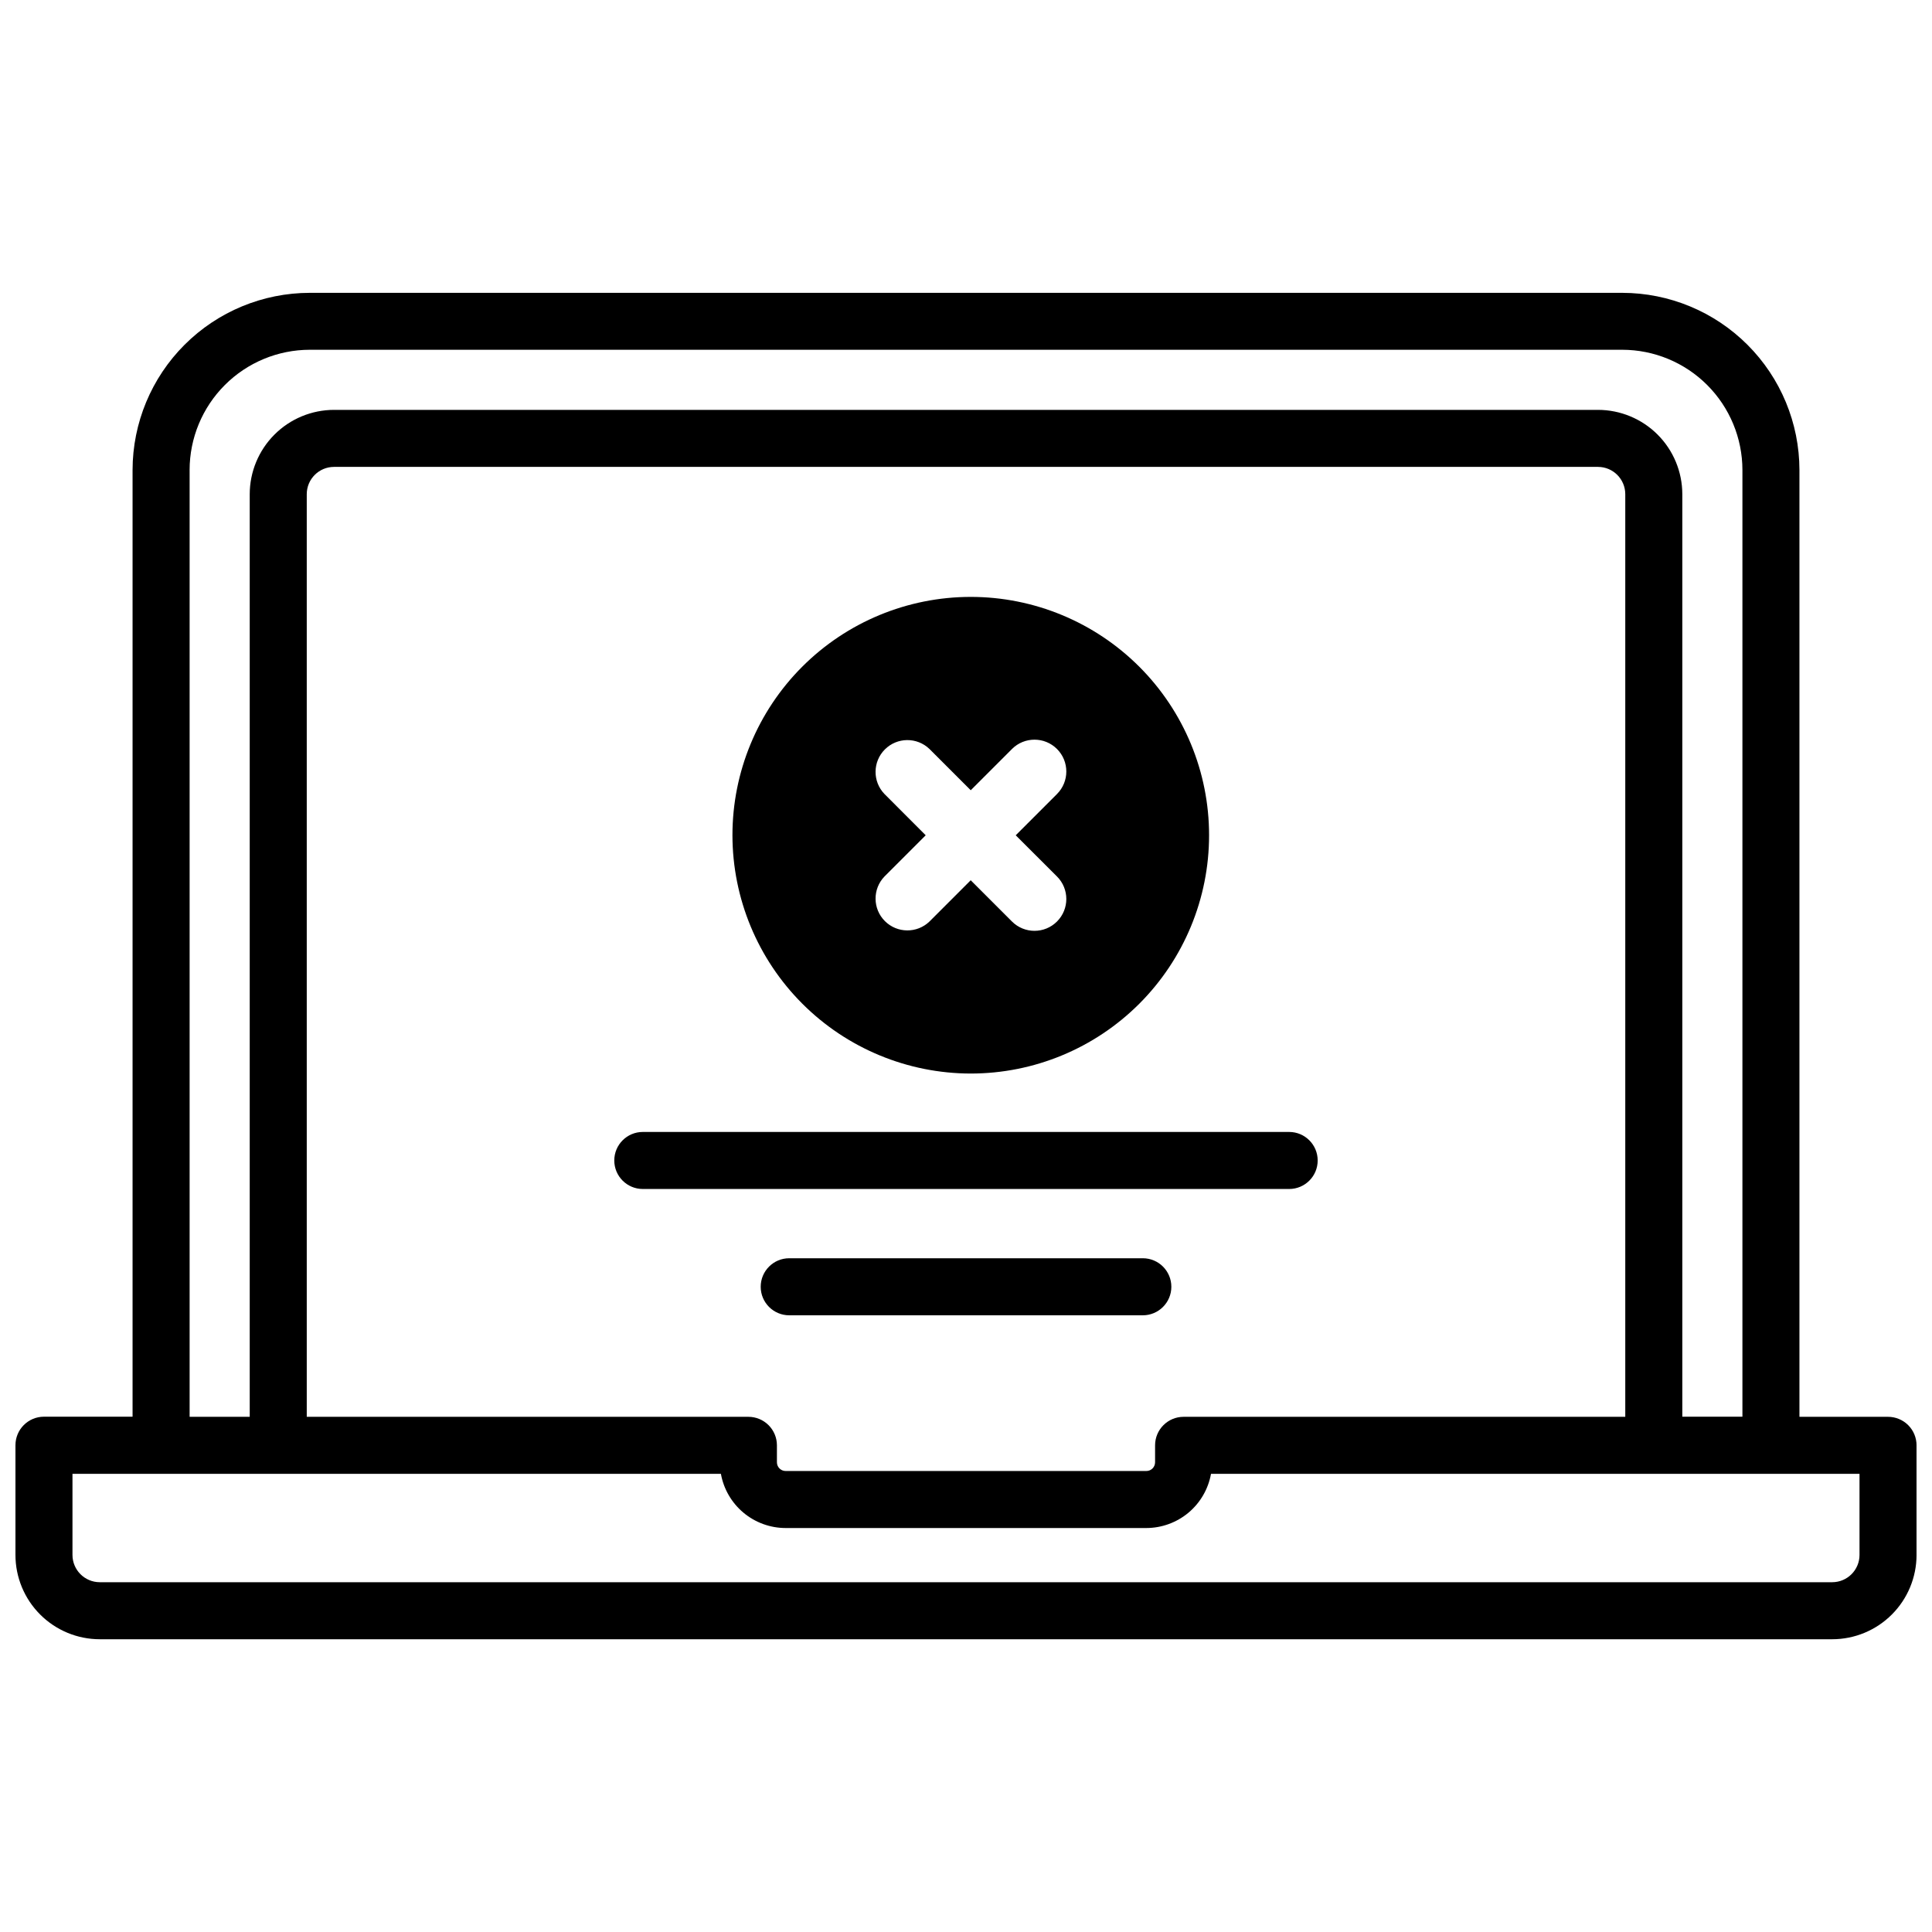 <?xml version="1.0" encoding="UTF-8"?>
<!-- Uploaded to: SVG Repo, www.svgrepo.com, Generator: SVG Repo Mixer Tools -->
<svg width="800px" height="800px" version="1.1" viewBox="144 144 512 512" xmlns="http://www.w3.org/2000/svg">
 <defs>
  <clipPath id="a">
   <path d="m148.09 221h503.81v358h-503.81z"/>
  </clipPath>
 </defs>
 <path d="m485.64 443.98h-171.29c-4.176 0-7.559 3.383-7.559 7.559 0 4.172 3.383 7.555 7.559 7.555h171.29c4.176 0 7.559-3.383 7.559-7.555 0-4.176-3.383-7.559-7.559-7.559z"/>
 <path d="m446.86 477.45h-93.707c-4.176 0-7.559 3.383-7.559 7.559 0 4.172 3.383 7.559 7.559 7.559h93.707c4.172 0 7.559-3.387 7.559-7.559 0-4.176-3.387-7.559-7.559-7.559z"/>
 <path d="m401.25 428.5c16.754 0.004 32.82-6.648 44.668-18.492 11.844-11.844 18.5-27.91 18.5-44.66 0.004-16.754-6.652-32.82-18.496-44.664-11.848-11.844-27.91-18.5-44.664-18.5-16.75 0.004-32.816 6.656-44.66 18.504s-18.496 27.914-18.492 44.664c0.02 16.742 6.676 32.793 18.516 44.633 11.836 11.84 27.891 18.496 44.629 18.516zm-22.852-74.082v0.004c-3.191-3.309-3.148-8.566 0.102-11.82 3.25-3.25 8.508-3.301 11.82-0.113l10.934 10.934 10.934-10.934h-0.004c3.297-3.293 8.637-3.293 11.93 0 3.297 3.297 3.297 8.637 0 11.934l-10.934 10.934 10.934 10.922v-0.004c3.297 3.297 3.297 8.637 0 11.934-3.293 3.293-8.633 3.293-11.93 0l-10.934-10.934-10.93 10.934c-3.312 3.188-8.57 3.137-11.82-0.113-3.25-3.254-3.293-8.512-0.102-11.82l10.922-10.922z"/>
 <g clip-path="url(#a)">
  <path d="m644.35 519.47h-23.48v-250.9c-0.012-12.453-4.965-24.391-13.77-33.195-8.805-8.805-20.742-13.758-33.195-13.77h-347.81c-12.445 0.012-24.379 4.961-33.184 13.762-8.805 8.797-13.762 20.727-13.781 33.172v250.9h-23.477c-4.176 0-7.559 3.383-7.559 7.559v29.078c0.004 5.922 2.359 11.602 6.547 15.789 4.191 4.191 9.867 6.547 15.793 6.551h459.13c5.926-0.004 11.605-2.359 15.793-6.551 4.188-4.188 6.543-9.867 6.547-15.789v-29.051c0-2.004-0.797-3.926-2.211-5.344-1.418-1.414-3.34-2.211-5.344-2.211zm-450.1-250.9h-0.004c0.004-8.449 3.359-16.551 9.332-22.527 5.969-5.981 14.07-9.344 22.52-9.352h347.81c8.445 0.008 16.539 3.367 22.512 9.34 5.969 5.969 9.328 14.066 9.34 22.508v250.9h-15.93v-244.48c-0.008-5.926-2.363-11.602-6.551-15.789s-9.867-6.543-15.789-6.551h-334.97c-5.922 0.008-11.598 2.363-15.785 6.551s-6.547 9.863-6.555 15.789v244.51h-15.93zm263.42 250.9h-0.004c-4.172 0-7.559 3.383-7.559 7.555v4.504c-0.004 1.27-1.027 2.293-2.297 2.301h-95.625 0.004c-1.266-0.008-2.293-1.031-2.297-2.301v-4.504c0-2.004-0.797-3.926-2.215-5.344-1.418-1.414-3.34-2.211-5.344-2.211h-117.04v-244.51c0.004-3.988 3.234-7.223 7.223-7.227h334.97c3.988 0.004 7.219 3.238 7.227 7.227v244.51zm179.12 36.605c-0.004 3.988-3.238 7.219-7.227 7.227h-459.13c-3.988-0.008-7.219-3.238-7.227-7.227v-21.492h171.84c0.723 4.019 2.832 7.66 5.965 10.285 3.129 2.621 7.082 4.066 11.164 4.074h95.625c4.082-0.008 8.035-1.453 11.168-4.074 3.129-2.625 5.238-6.266 5.961-10.285h171.86z"/>
 </g>
</svg>